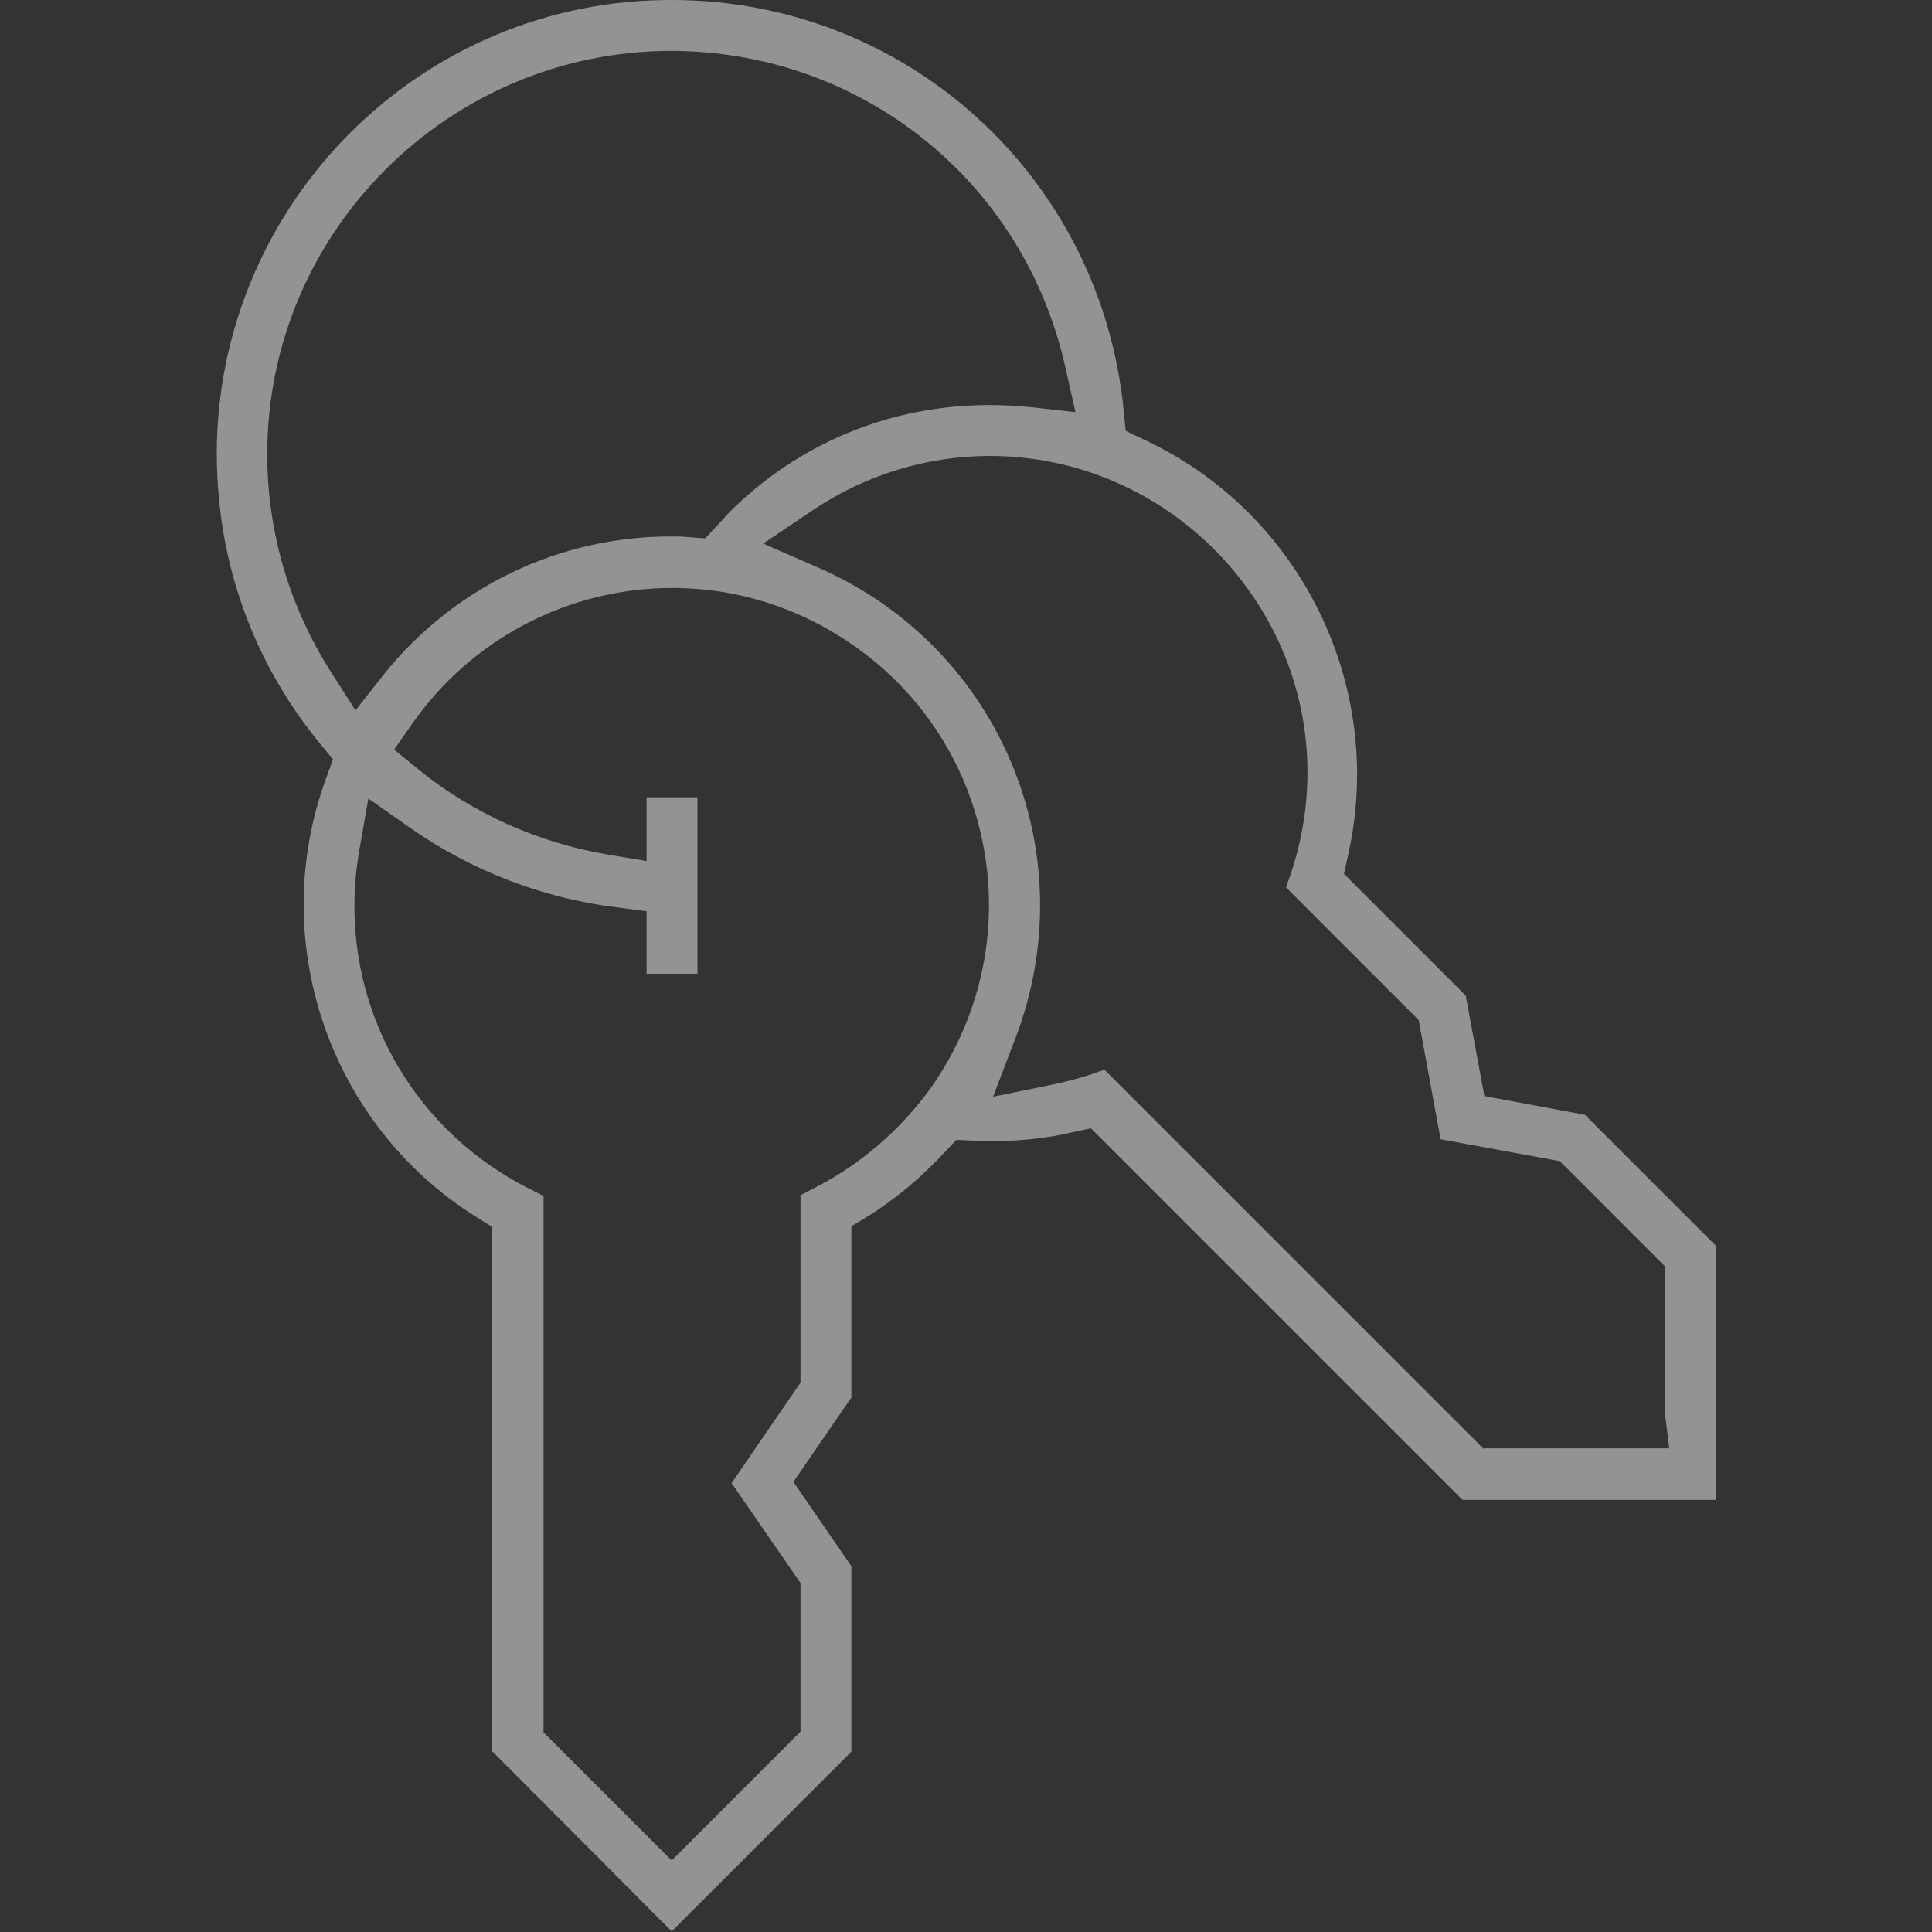 <?xml version="1.0" encoding="UTF-8"?>
<svg id="a" data-name="Layer 1" xmlns="http://www.w3.org/2000/svg" width="30" height="30" viewBox="0 0 30 30">
  <rect x="0" y="0" width="30" height="30" fill="#333333" stroke="none"/>
  <defs>
    <style>
      .b {
        fill: #f5f5f5;
        opacity: .5;
        stroke-width: 0px;
      }
    </style>
  </defs>
  <path class="b" d="m7.64,27.21v-8.16l-.24-.15c-2.29-1.43-3.27-4.3-2.33-6.83l.1-.28-.19-.23c-.9-1.09-1.45-2.41-1.58-3.82C3.02,3.85,5.88.4,9.75.03c.23-.02.45-.03.68-.03,3.65,0,6.67,2.75,7.02,6.39l.03.3.27.13c2.45,1.13,3.78,3.85,3.18,6.47l-.06.28,1.89,1.89.29,1.56,1.56.29,2.04,2.04v3.94h-3.94l-5.77-5.77-.28.06c-.42.1-.85.14-1.28.14-.09,0-.53-.02-.53-.02l-.17.18c-.36.39-.76.73-1.21,1.01l-.25.15v2.66l-.9,1.31.9,1.31v2.88l-2.79,2.79-2.78-2.79Zm.79-.32l2,2,2-2v-2.31l-1.07-1.55,1.07-1.56v-2.91l.21-.11c.73-.37,1.36-.92,1.83-1.58.75-1.08,1.04-2.39.81-3.68s-.95-2.42-2.03-3.17c-.83-.58-1.8-.89-2.81-.89-1.61,0-3.12.79-4.04,2.11l-.28.4.38.31c.85.69,1.87,1.14,2.94,1.32l.6.1v-.99h.79v2.74h-.79v-.97l-.46-.06c-1.14-.14-2.24-.56-3.19-1.22l-.67-.47-.14.8c-.38,2.16.68,4.27,2.64,5.26l.22.11v8.33Zm14.61-4.4h2.88l-.07-.58v-2.25s-1.63-1.63-1.63-1.63l-1.85-.34-.34-1.85-2.06-2.06.08-.23c.48-1.45.27-3.01-.58-4.27-.92-1.37-2.45-2.2-4.1-2.2-.97,0-1.92.29-2.73.83l-.79.53.87.38c2.82,1.24,4.15,4.45,3.04,7.32l-.34.89.93-.19c.19-.04.38-.09.57-.15l.23-.08,5.89,5.89ZM4.15,7.06c0,1.19.34,2.35.98,3.36l.39.61.45-.57c1.09-1.35,2.71-2.13,4.45-2.13.09,0,.18,0,.27.01l.26.02s.31-.33.37-.4c1.08-1.08,2.51-1.67,4.04-1.67.21,0,.41.01.62.03l.72.08-.16-.71c-.65-2.88-3.16-4.89-6.11-4.9-3.46,0-6.28,2.81-6.28,6.26h0Z"/>
</svg>